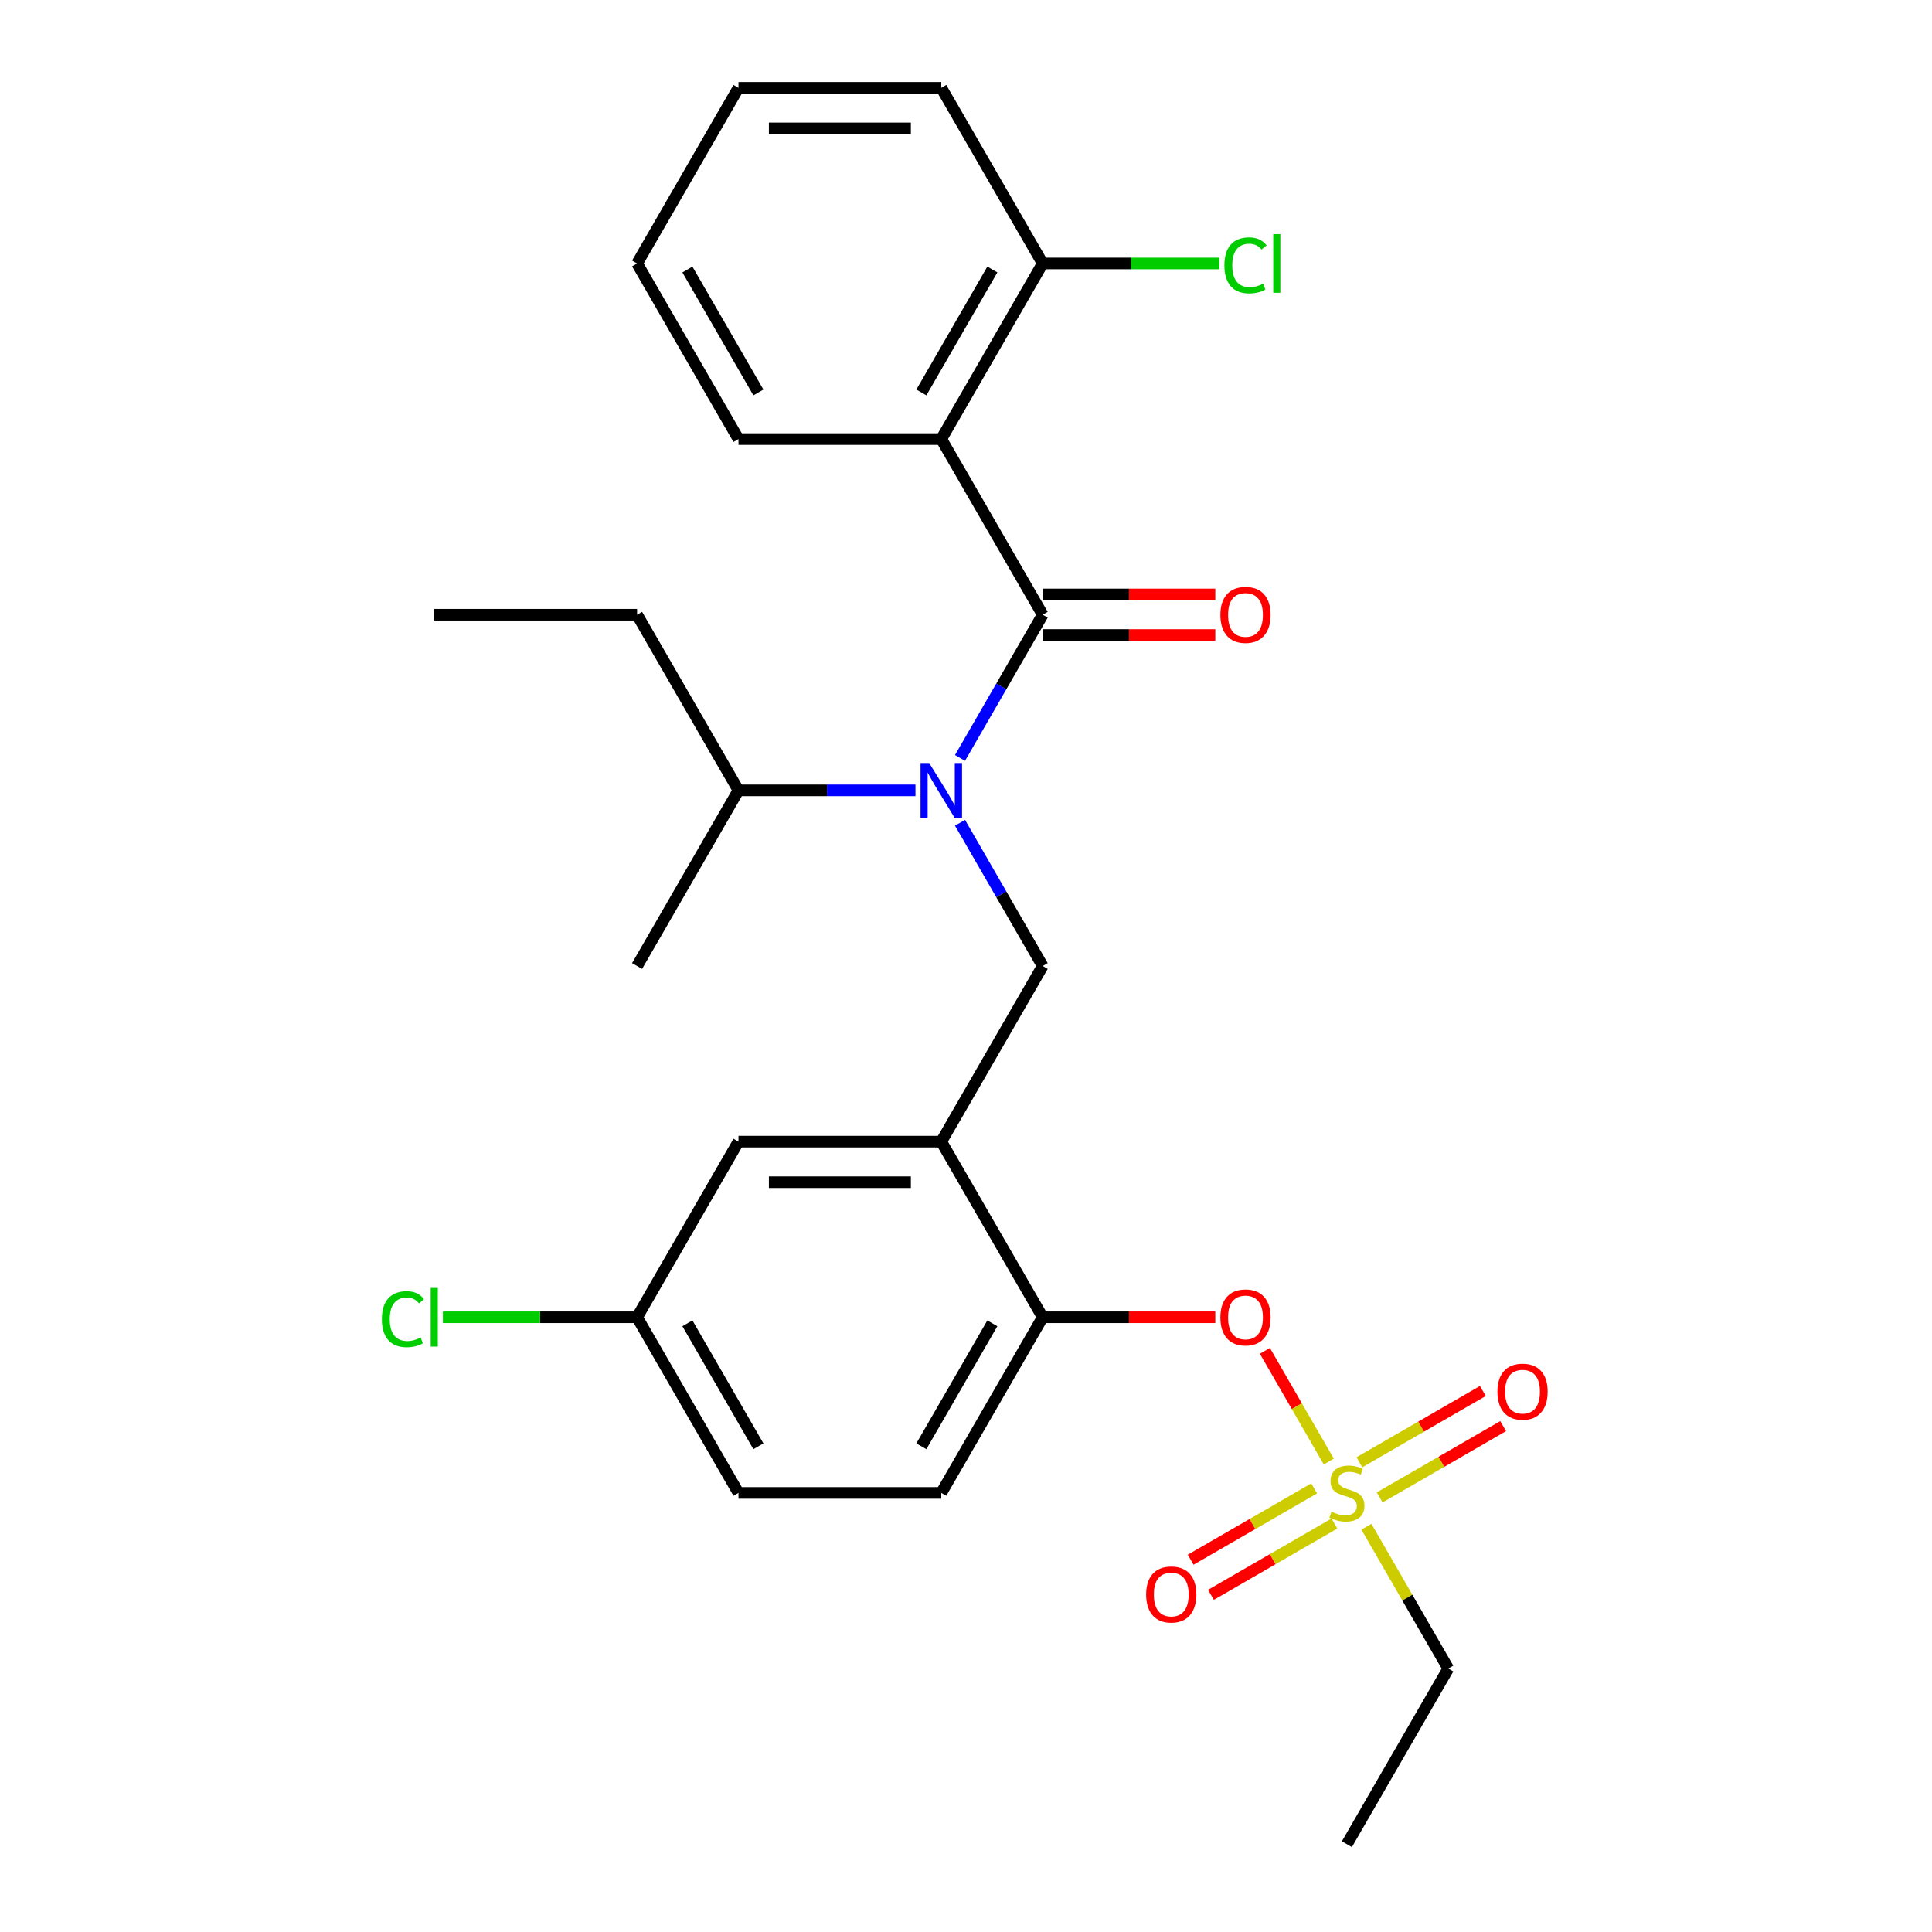 <?xml version='1.0' encoding='iso-8859-1'?>
<svg version='1.1' baseProfile='full'
              xmlns='http://www.w3.org/2000/svg'
                      xmlns:rdkit='http://www.rdkit.org/xml'
                      xmlns:xlink='http://www.w3.org/1999/xlink'
                  xml:space='preserve'
width='1000px' height='1000px' viewBox='0 0 1000 1000'>
<!-- END OF HEADER -->
<rect style='opacity:1.0;fill:#FFFFFF;stroke:none' width='1000' height='1000' x='0' y='0'> </rect>
<path class='bond-0' d='M 487.207,227.273 L 539.693,318.182' style='fill:none;fill-rule:evenodd;stroke:#000000;stroke-width:6px;stroke-linecap:butt;stroke-linejoin:miter;stroke-opacity:1' />
<path class='bond-1' d='M 487.207,227.273 L 539.693,136.364' style='fill:none;fill-rule:evenodd;stroke:#000000;stroke-width:6px;stroke-linecap:butt;stroke-linejoin:miter;stroke-opacity:1' />
<path class='bond-1' d='M 476.898,203.139 L 513.638,139.503' style='fill:none;fill-rule:evenodd;stroke:#000000;stroke-width:6px;stroke-linecap:butt;stroke-linejoin:miter;stroke-opacity:1' />
<path class='bond-2' d='M 487.207,227.273 L 382.234,227.273' style='fill:none;fill-rule:evenodd;stroke:#000000;stroke-width:6px;stroke-linecap:butt;stroke-linejoin:miter;stroke-opacity:1' />
<path class='bond-3' d='M 473.843,409.091 L 428.038,409.091' style='fill:none;fill-rule:evenodd;stroke:#0000FF;stroke-width:6px;stroke-linecap:butt;stroke-linejoin:miter;stroke-opacity:1' />
<path class='bond-3' d='M 428.038,409.091 L 382.234,409.091' style='fill:none;fill-rule:evenodd;stroke:#000000;stroke-width:6px;stroke-linecap:butt;stroke-linejoin:miter;stroke-opacity:1' />
<path class='bond-4' d='M 496.897,425.875 L 518.295,462.938' style='fill:none;fill-rule:evenodd;stroke:#0000FF;stroke-width:6px;stroke-linecap:butt;stroke-linejoin:miter;stroke-opacity:1' />
<path class='bond-4' d='M 518.295,462.938 L 539.693,500' style='fill:none;fill-rule:evenodd;stroke:#000000;stroke-width:6px;stroke-linecap:butt;stroke-linejoin:miter;stroke-opacity:1' />
<path class='bond-5' d='M 496.897,392.307 L 518.295,355.244' style='fill:none;fill-rule:evenodd;stroke:#0000FF;stroke-width:6px;stroke-linecap:butt;stroke-linejoin:miter;stroke-opacity:1' />
<path class='bond-5' d='M 518.295,355.244 L 539.693,318.182' style='fill:none;fill-rule:evenodd;stroke:#000000;stroke-width:6px;stroke-linecap:butt;stroke-linejoin:miter;stroke-opacity:1' />
<path class='bond-6' d='M 539.693,328.679 L 584.367,328.679' style='fill:none;fill-rule:evenodd;stroke:#000000;stroke-width:6px;stroke-linecap:butt;stroke-linejoin:miter;stroke-opacity:1' />
<path class='bond-6' d='M 584.367,328.679 L 629.042,328.679' style='fill:none;fill-rule:evenodd;stroke:#FF0000;stroke-width:6px;stroke-linecap:butt;stroke-linejoin:miter;stroke-opacity:1' />
<path class='bond-6' d='M 539.693,307.685 L 584.367,307.685' style='fill:none;fill-rule:evenodd;stroke:#000000;stroke-width:6px;stroke-linecap:butt;stroke-linejoin:miter;stroke-opacity:1' />
<path class='bond-6' d='M 584.367,307.685 L 629.042,307.685' style='fill:none;fill-rule:evenodd;stroke:#FF0000;stroke-width:6px;stroke-linecap:butt;stroke-linejoin:miter;stroke-opacity:1' />
<path class='bond-7' d='M 539.693,136.364 L 585.407,136.364' style='fill:none;fill-rule:evenodd;stroke:#000000;stroke-width:6px;stroke-linecap:butt;stroke-linejoin:miter;stroke-opacity:1' />
<path class='bond-7' d='M 585.407,136.364 L 631.122,136.364' style='fill:none;fill-rule:evenodd;stroke:#00CC00;stroke-width:6px;stroke-linecap:butt;stroke-linejoin:miter;stroke-opacity:1' />
<path class='bond-8' d='M 539.693,136.364 L 487.207,45.455' style='fill:none;fill-rule:evenodd;stroke:#000000;stroke-width:6px;stroke-linecap:butt;stroke-linejoin:miter;stroke-opacity:1' />
<path class='bond-9' d='M 329.748,681.818 L 279.493,681.818' style='fill:none;fill-rule:evenodd;stroke:#000000;stroke-width:6px;stroke-linecap:butt;stroke-linejoin:miter;stroke-opacity:1' />
<path class='bond-9' d='M 279.493,681.818 L 229.239,681.818' style='fill:none;fill-rule:evenodd;stroke:#00CC00;stroke-width:6px;stroke-linecap:butt;stroke-linejoin:miter;stroke-opacity:1' />
<path class='bond-10' d='M 329.748,681.818 L 382.234,772.727' style='fill:none;fill-rule:evenodd;stroke:#000000;stroke-width:6px;stroke-linecap:butt;stroke-linejoin:miter;stroke-opacity:1' />
<path class='bond-10' d='M 355.802,684.957 L 392.543,748.594' style='fill:none;fill-rule:evenodd;stroke:#000000;stroke-width:6px;stroke-linecap:butt;stroke-linejoin:miter;stroke-opacity:1' />
<path class='bond-11' d='M 329.748,681.818 L 382.234,590.909' style='fill:none;fill-rule:evenodd;stroke:#000000;stroke-width:6px;stroke-linecap:butt;stroke-linejoin:miter;stroke-opacity:1' />
<path class='bond-12' d='M 382.234,772.727 L 487.207,772.727' style='fill:none;fill-rule:evenodd;stroke:#000000;stroke-width:6px;stroke-linecap:butt;stroke-linejoin:miter;stroke-opacity:1' />
<path class='bond-13' d='M 487.207,772.727 L 539.693,681.818' style='fill:none;fill-rule:evenodd;stroke:#000000;stroke-width:6px;stroke-linecap:butt;stroke-linejoin:miter;stroke-opacity:1' />
<path class='bond-13' d='M 476.898,748.594 L 513.638,684.957' style='fill:none;fill-rule:evenodd;stroke:#000000;stroke-width:6px;stroke-linecap:butt;stroke-linejoin:miter;stroke-opacity:1' />
<path class='bond-14' d='M 539.693,681.818 L 487.207,590.909' style='fill:none;fill-rule:evenodd;stroke:#000000;stroke-width:6px;stroke-linecap:butt;stroke-linejoin:miter;stroke-opacity:1' />
<path class='bond-15' d='M 539.693,681.818 L 584.367,681.818' style='fill:none;fill-rule:evenodd;stroke:#000000;stroke-width:6px;stroke-linecap:butt;stroke-linejoin:miter;stroke-opacity:1' />
<path class='bond-15' d='M 584.367,681.818 L 629.042,681.818' style='fill:none;fill-rule:evenodd;stroke:#FF0000;stroke-width:6px;stroke-linecap:butt;stroke-linejoin:miter;stroke-opacity:1' />
<path class='bond-16' d='M 487.207,590.909 L 382.234,590.909' style='fill:none;fill-rule:evenodd;stroke:#000000;stroke-width:6px;stroke-linecap:butt;stroke-linejoin:miter;stroke-opacity:1' />
<path class='bond-16' d='M 471.461,611.904 L 397.98,611.904' style='fill:none;fill-rule:evenodd;stroke:#000000;stroke-width:6px;stroke-linecap:butt;stroke-linejoin:miter;stroke-opacity:1' />
<path class='bond-17' d='M 487.207,590.909 L 539.693,500' style='fill:none;fill-rule:evenodd;stroke:#000000;stroke-width:6px;stroke-linecap:butt;stroke-linejoin:miter;stroke-opacity:1' />
<path class='bond-18' d='M 654.703,699.203 L 671.239,727.844' style='fill:none;fill-rule:evenodd;stroke:#FF0000;stroke-width:6px;stroke-linecap:butt;stroke-linejoin:miter;stroke-opacity:1' />
<path class='bond-18' d='M 671.239,727.844 L 687.775,756.485' style='fill:none;fill-rule:evenodd;stroke:#CCCC00;stroke-width:6px;stroke-linecap:butt;stroke-linejoin:miter;stroke-opacity:1' />
<path class='bond-19' d='M 707.259,790.232 L 728.449,826.934' style='fill:none;fill-rule:evenodd;stroke:#CCCC00;stroke-width:6px;stroke-linecap:butt;stroke-linejoin:miter;stroke-opacity:1' />
<path class='bond-19' d='M 728.449,826.934 L 749.639,863.636' style='fill:none;fill-rule:evenodd;stroke:#000000;stroke-width:6px;stroke-linecap:butt;stroke-linejoin:miter;stroke-opacity:1' />
<path class='bond-20' d='M 680.199,770.394 L 648.24,788.845' style='fill:none;fill-rule:evenodd;stroke:#CCCC00;stroke-width:6px;stroke-linecap:butt;stroke-linejoin:miter;stroke-opacity:1' />
<path class='bond-20' d='M 648.24,788.845 L 616.281,807.297' style='fill:none;fill-rule:evenodd;stroke:#FF0000;stroke-width:6px;stroke-linecap:butt;stroke-linejoin:miter;stroke-opacity:1' />
<path class='bond-20' d='M 690.697,788.576 L 658.738,807.027' style='fill:none;fill-rule:evenodd;stroke:#CCCC00;stroke-width:6px;stroke-linecap:butt;stroke-linejoin:miter;stroke-opacity:1' />
<path class='bond-20' d='M 658.738,807.027 L 626.778,825.479' style='fill:none;fill-rule:evenodd;stroke:#FF0000;stroke-width:6px;stroke-linecap:butt;stroke-linejoin:miter;stroke-opacity:1' />
<path class='bond-21' d='M 714.105,775.061 L 746.065,756.609' style='fill:none;fill-rule:evenodd;stroke:#CCCC00;stroke-width:6px;stroke-linecap:butt;stroke-linejoin:miter;stroke-opacity:1' />
<path class='bond-21' d='M 746.065,756.609 L 778.024,738.157' style='fill:none;fill-rule:evenodd;stroke:#FF0000;stroke-width:6px;stroke-linecap:butt;stroke-linejoin:miter;stroke-opacity:1' />
<path class='bond-21' d='M 703.608,756.879 L 735.567,738.427' style='fill:none;fill-rule:evenodd;stroke:#CCCC00;stroke-width:6px;stroke-linecap:butt;stroke-linejoin:miter;stroke-opacity:1' />
<path class='bond-21' d='M 735.567,738.427 L 767.526,719.976' style='fill:none;fill-rule:evenodd;stroke:#FF0000;stroke-width:6px;stroke-linecap:butt;stroke-linejoin:miter;stroke-opacity:1' />
<path class='bond-22' d='M 382.234,409.091 L 329.748,318.182' style='fill:none;fill-rule:evenodd;stroke:#000000;stroke-width:6px;stroke-linecap:butt;stroke-linejoin:miter;stroke-opacity:1' />
<path class='bond-23' d='M 382.234,409.091 L 329.748,500' style='fill:none;fill-rule:evenodd;stroke:#000000;stroke-width:6px;stroke-linecap:butt;stroke-linejoin:miter;stroke-opacity:1' />
<path class='bond-24' d='M 329.748,318.182 L 224.775,318.182' style='fill:none;fill-rule:evenodd;stroke:#000000;stroke-width:6px;stroke-linecap:butt;stroke-linejoin:miter;stroke-opacity:1' />
<path class='bond-25' d='M 749.639,863.636 L 697.152,954.545' style='fill:none;fill-rule:evenodd;stroke:#000000;stroke-width:6px;stroke-linecap:butt;stroke-linejoin:miter;stroke-opacity:1' />
<path class='bond-26' d='M 382.234,227.273 L 329.748,136.364' style='fill:none;fill-rule:evenodd;stroke:#000000;stroke-width:6px;stroke-linecap:butt;stroke-linejoin:miter;stroke-opacity:1' />
<path class='bond-26' d='M 392.543,203.139 L 355.802,139.503' style='fill:none;fill-rule:evenodd;stroke:#000000;stroke-width:6px;stroke-linecap:butt;stroke-linejoin:miter;stroke-opacity:1' />
<path class='bond-27' d='M 487.207,45.455 L 382.234,45.455' style='fill:none;fill-rule:evenodd;stroke:#000000;stroke-width:6px;stroke-linecap:butt;stroke-linejoin:miter;stroke-opacity:1' />
<path class='bond-27' d='M 471.461,66.449 L 397.98,66.449' style='fill:none;fill-rule:evenodd;stroke:#000000;stroke-width:6px;stroke-linecap:butt;stroke-linejoin:miter;stroke-opacity:1' />
<path class='bond-28' d='M 329.748,136.364 L 382.234,45.455' style='fill:none;fill-rule:evenodd;stroke:#000000;stroke-width:6px;stroke-linecap:butt;stroke-linejoin:miter;stroke-opacity:1' />
<path  class='atom-1' d='M 480.947 394.931
L 490.227 409.931
Q 491.147 411.411, 492.627 414.091
Q 494.107 416.771, 494.187 416.931
L 494.187 394.931
L 497.947 394.931
L 497.947 423.251
L 494.067 423.251
L 484.107 406.851
Q 482.947 404.931, 481.707 402.731
Q 480.507 400.531, 480.147 399.851
L 480.147 423.251
L 476.467 423.251
L 476.467 394.931
L 480.947 394.931
' fill='#0000FF'/>
<path  class='atom-11' d='M 631.666 681.898
Q 631.666 675.098, 635.026 671.298
Q 638.386 667.498, 644.666 667.498
Q 650.946 667.498, 654.306 671.298
Q 657.666 675.098, 657.666 681.898
Q 657.666 688.778, 654.266 692.698
Q 650.866 696.578, 644.666 696.578
Q 638.426 696.578, 635.026 692.698
Q 631.666 688.818, 631.666 681.898
M 644.666 693.378
Q 648.986 693.378, 651.306 690.498
Q 653.666 687.578, 653.666 681.898
Q 653.666 676.338, 651.306 673.538
Q 648.986 670.698, 644.666 670.698
Q 640.346 670.698, 637.986 673.498
Q 635.666 676.298, 635.666 681.898
Q 635.666 687.618, 637.986 690.498
Q 640.346 693.378, 644.666 693.378
' fill='#FF0000'/>
<path  class='atom-12' d='M 689.152 782.447
Q 689.472 782.567, 690.792 783.127
Q 692.112 783.687, 693.552 784.047
Q 695.032 784.367, 696.472 784.367
Q 699.152 784.367, 700.712 783.087
Q 702.272 781.767, 702.272 779.487
Q 702.272 777.927, 701.472 776.967
Q 700.712 776.007, 699.512 775.487
Q 698.312 774.967, 696.312 774.367
Q 693.792 773.607, 692.272 772.887
Q 690.792 772.167, 689.712 770.647
Q 688.672 769.127, 688.672 766.567
Q 688.672 763.007, 691.072 760.807
Q 693.512 758.607, 698.312 758.607
Q 701.592 758.607, 705.312 760.167
L 704.392 763.247
Q 700.992 761.847, 698.432 761.847
Q 695.672 761.847, 694.152 763.007
Q 692.632 764.127, 692.672 766.087
Q 692.672 767.607, 693.432 768.527
Q 694.232 769.447, 695.352 769.967
Q 696.512 770.487, 698.432 771.087
Q 700.992 771.887, 702.512 772.687
Q 704.032 773.487, 705.112 775.127
Q 706.232 776.727, 706.232 779.487
Q 706.232 783.407, 703.592 785.527
Q 700.992 787.607, 696.632 787.607
Q 694.112 787.607, 692.192 787.047
Q 690.312 786.527, 688.072 785.607
L 689.152 782.447
' fill='#CCCC00'/>
<path  class='atom-13' d='M 593.243 825.294
Q 593.243 818.494, 596.603 814.694
Q 599.963 810.894, 606.243 810.894
Q 612.523 810.894, 615.883 814.694
Q 619.243 818.494, 619.243 825.294
Q 619.243 832.174, 615.843 836.094
Q 612.443 839.974, 606.243 839.974
Q 600.003 839.974, 596.603 836.094
Q 593.243 832.214, 593.243 825.294
M 606.243 836.774
Q 610.563 836.774, 612.883 833.894
Q 615.243 830.974, 615.243 825.294
Q 615.243 819.734, 612.883 816.934
Q 610.563 814.094, 606.243 814.094
Q 601.923 814.094, 599.563 816.894
Q 597.243 819.694, 597.243 825.294
Q 597.243 831.014, 599.563 833.894
Q 601.923 836.774, 606.243 836.774
' fill='#FF0000'/>
<path  class='atom-14' d='M 775.061 720.321
Q 775.061 713.521, 778.421 709.721
Q 781.781 705.921, 788.061 705.921
Q 794.341 705.921, 797.701 709.721
Q 801.061 713.521, 801.061 720.321
Q 801.061 727.201, 797.661 731.121
Q 794.261 735.001, 788.061 735.001
Q 781.821 735.001, 778.421 731.121
Q 775.061 727.241, 775.061 720.321
M 788.061 731.801
Q 792.381 731.801, 794.701 728.921
Q 797.061 726.001, 797.061 720.321
Q 797.061 714.761, 794.701 711.961
Q 792.381 709.121, 788.061 709.121
Q 783.741 709.121, 781.381 711.921
Q 779.061 714.721, 779.061 720.321
Q 779.061 726.041, 781.381 728.921
Q 783.741 731.801, 788.061 731.801
' fill='#FF0000'/>
<path  class='atom-21' d='M 197.655 682.798
Q 197.655 675.758, 200.935 672.078
Q 204.255 668.358, 210.535 668.358
Q 216.375 668.358, 219.495 672.478
L 216.855 674.638
Q 214.575 671.638, 210.535 671.638
Q 206.255 671.638, 203.975 674.518
Q 201.735 677.358, 201.735 682.798
Q 201.735 688.398, 204.055 691.278
Q 206.415 694.158, 210.975 694.158
Q 214.095 694.158, 217.735 692.278
L 218.855 695.278
Q 217.375 696.238, 215.135 696.798
Q 212.895 697.358, 210.415 697.358
Q 204.255 697.358, 200.935 693.598
Q 197.655 689.838, 197.655 682.798
' fill='#00CC00'/>
<path  class='atom-21' d='M 222.935 666.638
L 226.615 666.638
L 226.615 696.998
L 222.935 696.998
L 222.935 666.638
' fill='#00CC00'/>
<path  class='atom-22' d='M 631.666 318.262
Q 631.666 311.462, 635.026 307.662
Q 638.386 303.862, 644.666 303.862
Q 650.946 303.862, 654.306 307.662
Q 657.666 311.462, 657.666 318.262
Q 657.666 325.142, 654.266 329.062
Q 650.866 332.942, 644.666 332.942
Q 638.426 332.942, 635.026 329.062
Q 631.666 325.182, 631.666 318.262
M 644.666 329.742
Q 648.986 329.742, 651.306 326.862
Q 653.666 323.942, 653.666 318.262
Q 653.666 312.702, 651.306 309.902
Q 648.986 307.062, 644.666 307.062
Q 640.346 307.062, 637.986 309.862
Q 635.666 312.662, 635.666 318.262
Q 635.666 323.982, 637.986 326.862
Q 640.346 329.742, 644.666 329.742
' fill='#FF0000'/>
<path  class='atom-23' d='M 633.746 137.344
Q 633.746 130.304, 637.026 126.624
Q 640.346 122.904, 646.626 122.904
Q 652.466 122.904, 655.586 127.024
L 652.946 129.184
Q 650.666 126.184, 646.626 126.184
Q 642.346 126.184, 640.066 129.064
Q 637.826 131.904, 637.826 137.344
Q 637.826 142.944, 640.146 145.824
Q 642.506 148.704, 647.066 148.704
Q 650.186 148.704, 653.826 146.824
L 654.946 149.824
Q 653.466 150.784, 651.226 151.344
Q 648.986 151.904, 646.506 151.904
Q 640.346 151.904, 637.026 148.144
Q 633.746 144.384, 633.746 137.344
' fill='#00CC00'/>
<path  class='atom-23' d='M 659.026 121.184
L 662.706 121.184
L 662.706 151.544
L 659.026 151.544
L 659.026 121.184
' fill='#00CC00'/>
</svg>
